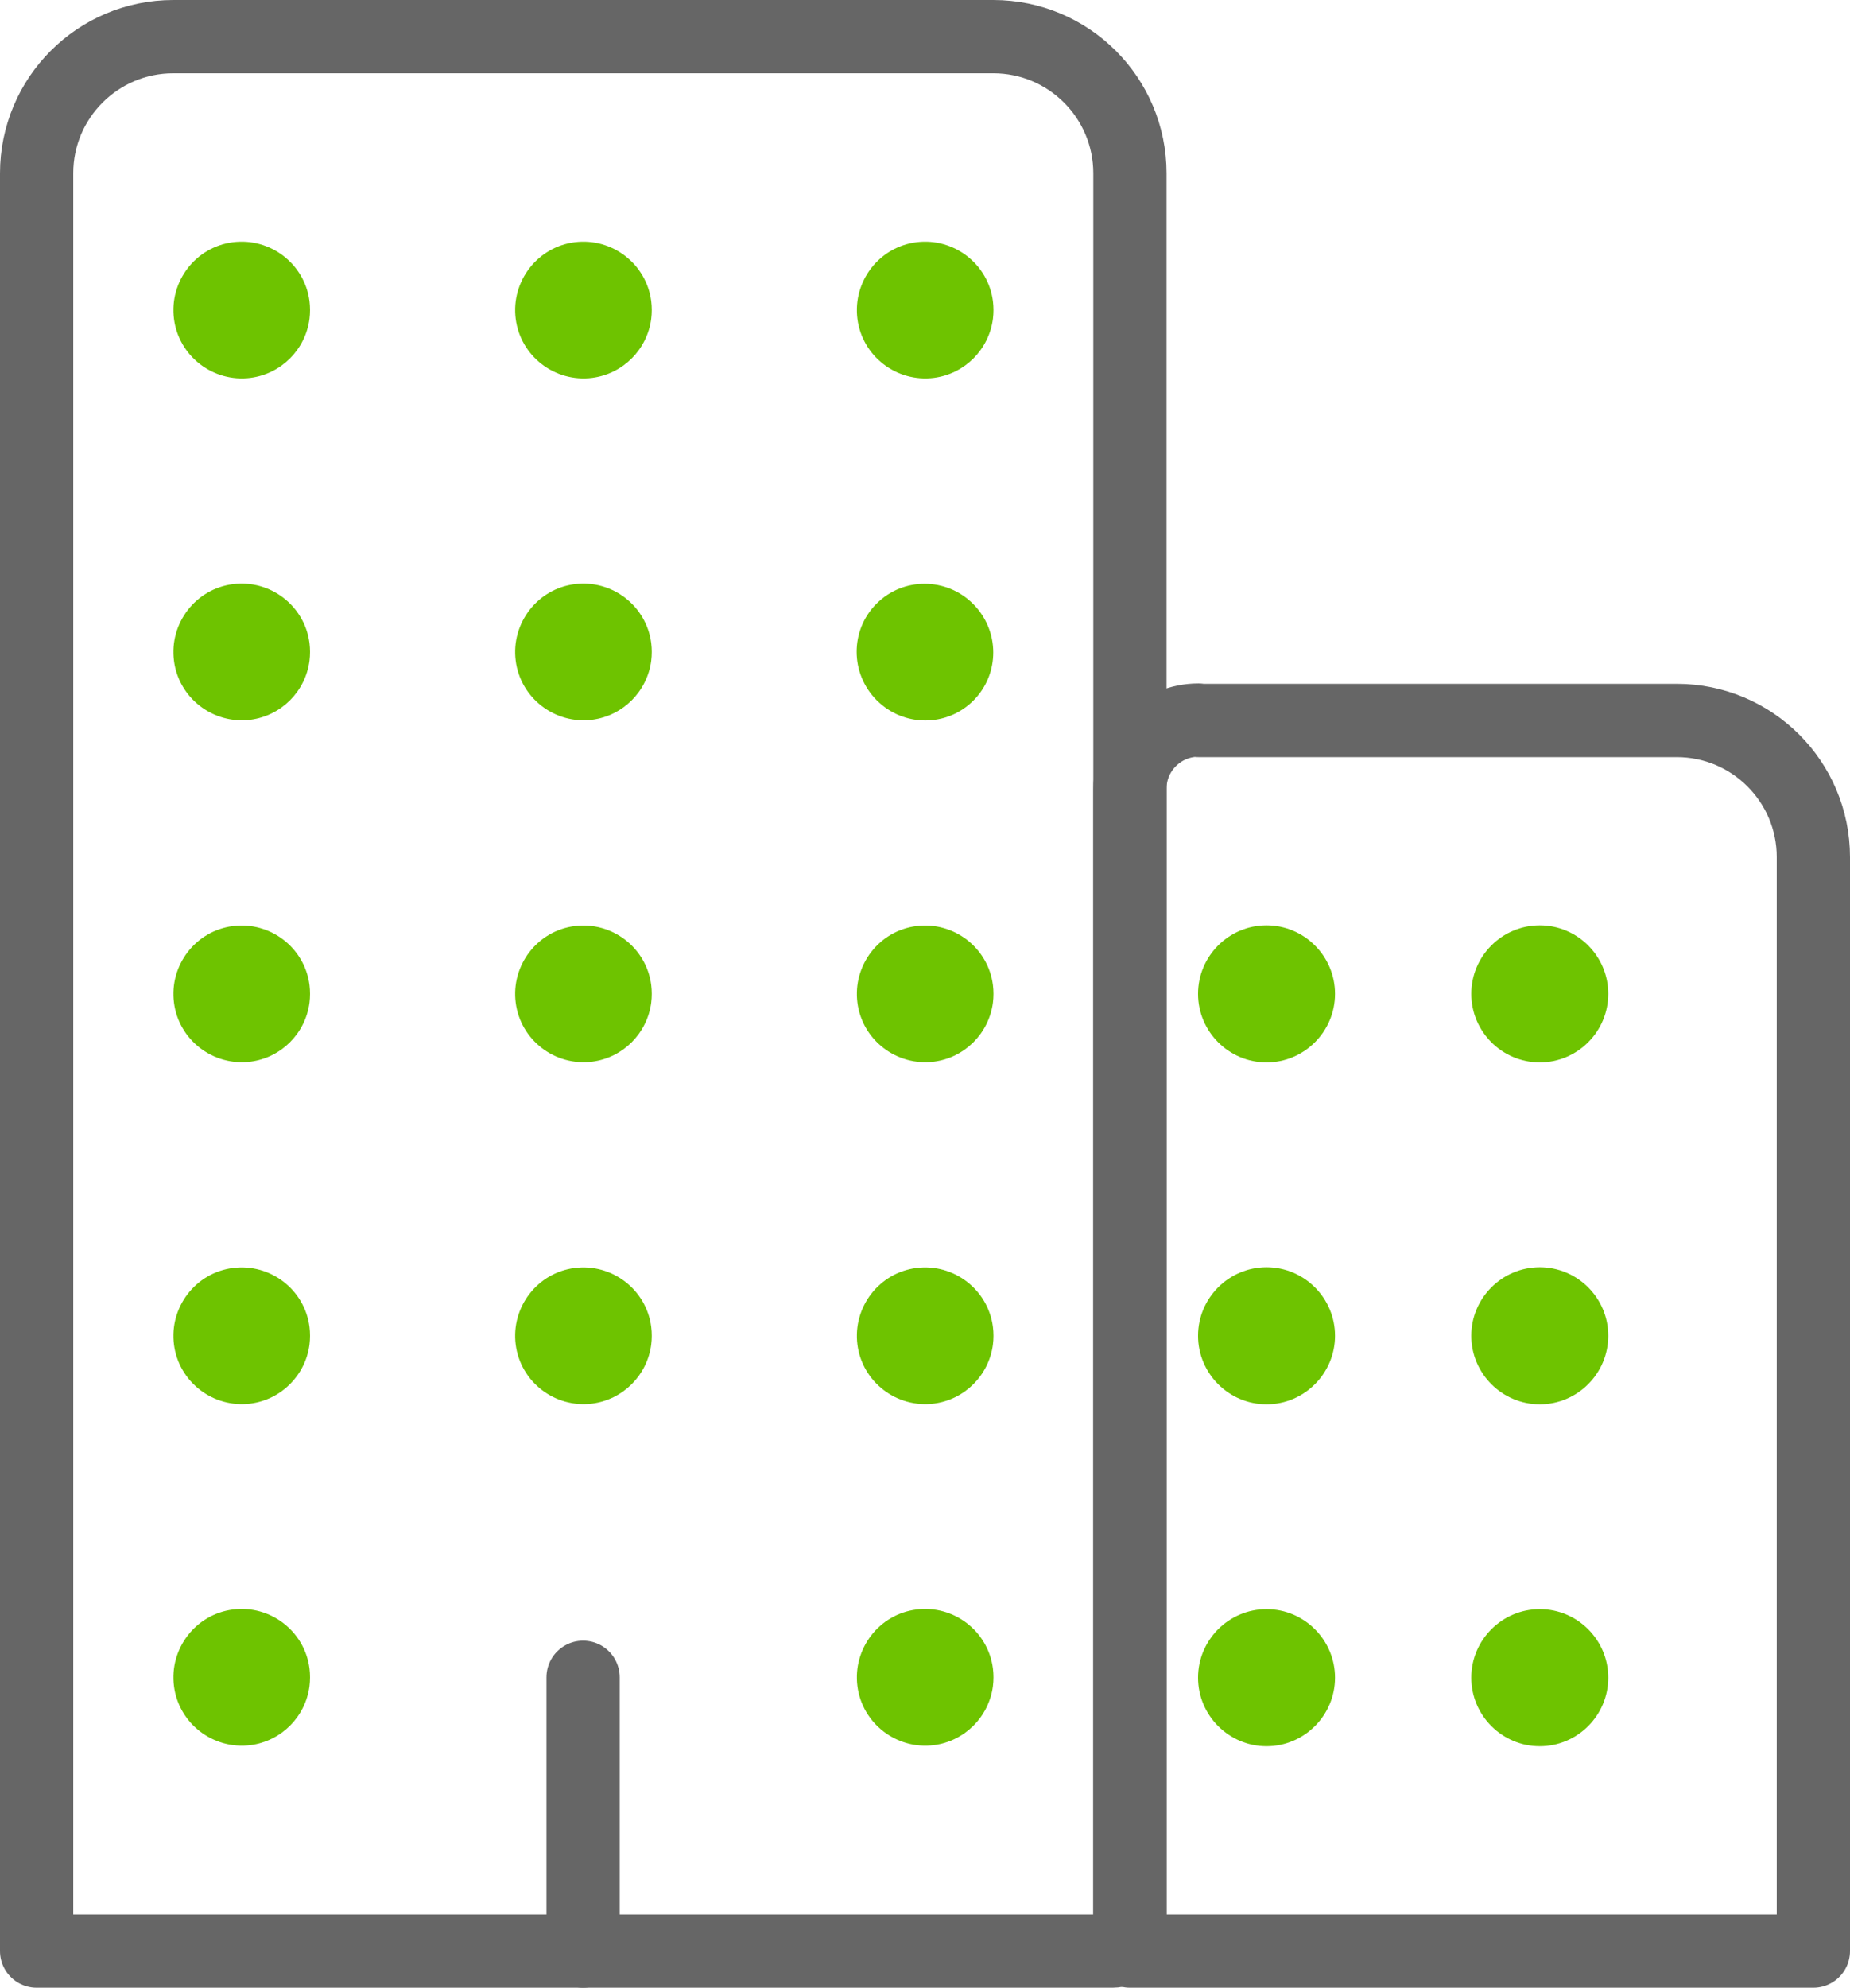 <?xml version="1.0" encoding="UTF-8"?>
<svg id="_レイヤー_2" data-name="レイヤー_2" xmlns="http://www.w3.org/2000/svg" viewBox="0 0 50.51 54.24">
  <defs>
    <style>
      .cls-1 {
        fill: #6ec300;
      }

      .cls-2 {
        fill: none;
        stroke: #666;
        stroke-linecap: round;
        stroke-linejoin: round;
        stroke-width: 2px;
      }
    </style>
  </defs>
  <g id="_レイヤー_1-2" data-name="レイヤー_1">
    <g>
      <g>
        <line class="cls-2" x1="15.92" y1="45.77" x2="15.92" y2="53.24"/>
        <path class="cls-2" d="M4.73,1h22.39c2.06,0,3.73,1.67,3.73,3.73v48.04c0,.26-.21.47-.47.47H1V4.73c0-2.06,1.67-3.73,3.73-3.73Z"/>
        <path class="cls-2" d="M32.72,19.66h13.06c2.06,0,3.73,1.67,3.73,3.73v29.85h-18.66v-31.72c0-1.03.84-1.87,1.87-1.87Z"/>
      </g>
      <g>
        <path class="cls-1" d="M6.84,47.62c-1.02.13-1.96-.59-2.09-1.61-.13-1.02.59-1.96,1.61-2.09,1.02-.13,1.96.59,2.09,1.61.02.16.02.32,0,.48-.11.84-.77,1.5-1.61,1.61Z"/>
        <path class="cls-1" d="M6.84,38.3c-1.02.13-1.96-.59-2.09-1.61-.13-1.02.59-1.96,1.61-2.09,1.02-.13,1.96.59,2.09,1.61.02.16.02.32,0,.48-.11.84-.77,1.5-1.61,1.61Z"/>
        <path class="cls-1" d="M6.84,28.97c-1.02.13-1.96-.59-2.09-1.61-.13-1.02.59-1.96,1.61-2.09,1.02-.13,1.96.59,2.09,1.61.02.16.02.32,0,.48-.11.84-.77,1.5-1.61,1.61Z"/>
        <path class="cls-1" d="M6.84,19.64c-1.02.13-1.96-.59-2.09-1.61-.13-1.02.59-1.96,1.61-2.09,1.02-.13,1.96.59,2.09,1.61.02.16.02.32,0,.48-.11.84-.77,1.5-1.61,1.61Z"/>
        <path class="cls-1" d="M6.84,10.31c-1.02.13-1.96-.59-2.09-1.61-.13-1.02.59-1.96,1.61-2.09,1.02-.13,1.96.59,2.09,1.61.02.16.02.32,0,.48-.11.84-.77,1.5-1.61,1.61Z"/>
        <path class="cls-1" d="M16.17,38.3c-1.02.13-1.96-.59-2.09-1.61-.13-1.02.59-1.96,1.61-2.09,1.02-.13,1.96.59,2.09,1.61.02.16.02.32,0,.48-.11.84-.77,1.5-1.61,1.61Z"/>
        <path class="cls-1" d="M16.17,28.97c-1.02.13-1.96-.59-2.09-1.61-.13-1.02.59-1.96,1.61-2.09,1.02-.13,1.96.59,2.09,1.61.02.16.02.32,0,.48-.11.84-.77,1.5-1.61,1.61Z"/>
        <path class="cls-1" d="M16.17,19.64c-1.02.13-1.96-.59-2.09-1.61-.13-1.02.59-1.96,1.61-2.09s1.96.59,2.09,1.61c.02.16.02.32,0,.48-.11.84-.77,1.5-1.61,1.61Z"/>
        <path class="cls-1" d="M16.17,10.31c-1.02.13-1.96-.59-2.09-1.61-.13-1.02.59-1.96,1.61-2.09,1.02-.13,1.96.59,2.09,1.61.02.16.02.32,0,.48-.11.84-.77,1.5-1.61,1.61Z"/>
        <path class="cls-1" d="M25.5,47.62c-1.02.13-1.96-.59-2.09-1.61-.13-1.02.59-1.96,1.61-2.09,1.02-.13,1.96.59,2.09,1.61.02.16.02.32,0,.48-.11.84-.77,1.5-1.61,1.61Z"/>
        <path class="cls-1" d="M25.5,38.3c-1.02.13-1.96-.59-2.09-1.61-.13-1.02.59-1.96,1.61-2.09,1.02-.13,1.96.59,2.09,1.61.02.16.02.32,0,.48-.11.84-.77,1.5-1.61,1.61Z"/>
        <path class="cls-1" d="M25.5,28.97c-1.02.13-1.96-.59-2.09-1.61-.13-1.02.59-1.96,1.61-2.09,1.02-.13,1.96.59,2.09,1.61.02.16.02.32,0,.48-.11.84-.77,1.5-1.61,1.61Z"/>
        <ellipse class="cls-1" cx="25.25" cy="17.79" rx="1.86" ry="1.87" transform="translate(-5.18 23.07) rotate(-45)"/>
        <path class="cls-1" d="M25.5,10.31c-1.02.13-1.96-.59-2.09-1.61-.13-1.02.59-1.96,1.61-2.09,1.02-.13,1.96.59,2.09,1.61.02.16.02.32,0,.48-.11.84-.77,1.5-1.61,1.61Z"/>
        <path class="cls-1" d="M42.04,43.91c-1.03,0-1.87.84-1.87,1.87s.84,1.87,1.87,1.87,1.87-.84,1.87-1.87-.84-1.87-1.87-1.87Z"/>
        <path class="cls-1" d="M42.04,34.58c-1.03,0-1.87.84-1.87,1.87s.84,1.87,1.87,1.87,1.87-.84,1.87-1.87-.84-1.87-1.87-1.87Z"/>
        <path class="cls-1" d="M42.04,25.25c-1.03,0-1.87.84-1.87,1.87s.84,1.87,1.87,1.87,1.87-.84,1.87-1.87-.84-1.87-1.87-1.87Z"/>
        <path class="cls-1" d="M34.58,43.91c-1.03,0-1.87.84-1.87,1.87s.84,1.87,1.87,1.87,1.87-.84,1.87-1.87-.84-1.87-1.87-1.87Z"/>
        <path class="cls-1" d="M34.58,34.58c-1.03,0-1.87.84-1.87,1.87s.84,1.87,1.87,1.87,1.87-.84,1.87-1.87-.84-1.87-1.87-1.87Z"/>
        <path class="cls-1" d="M34.58,25.25c-1.03,0-1.87.84-1.87,1.87s.84,1.87,1.87,1.87,1.87-.84,1.87-1.87-.84-1.87-1.87-1.87Z"/>
      </g>
    </g>
  </g>
</svg>